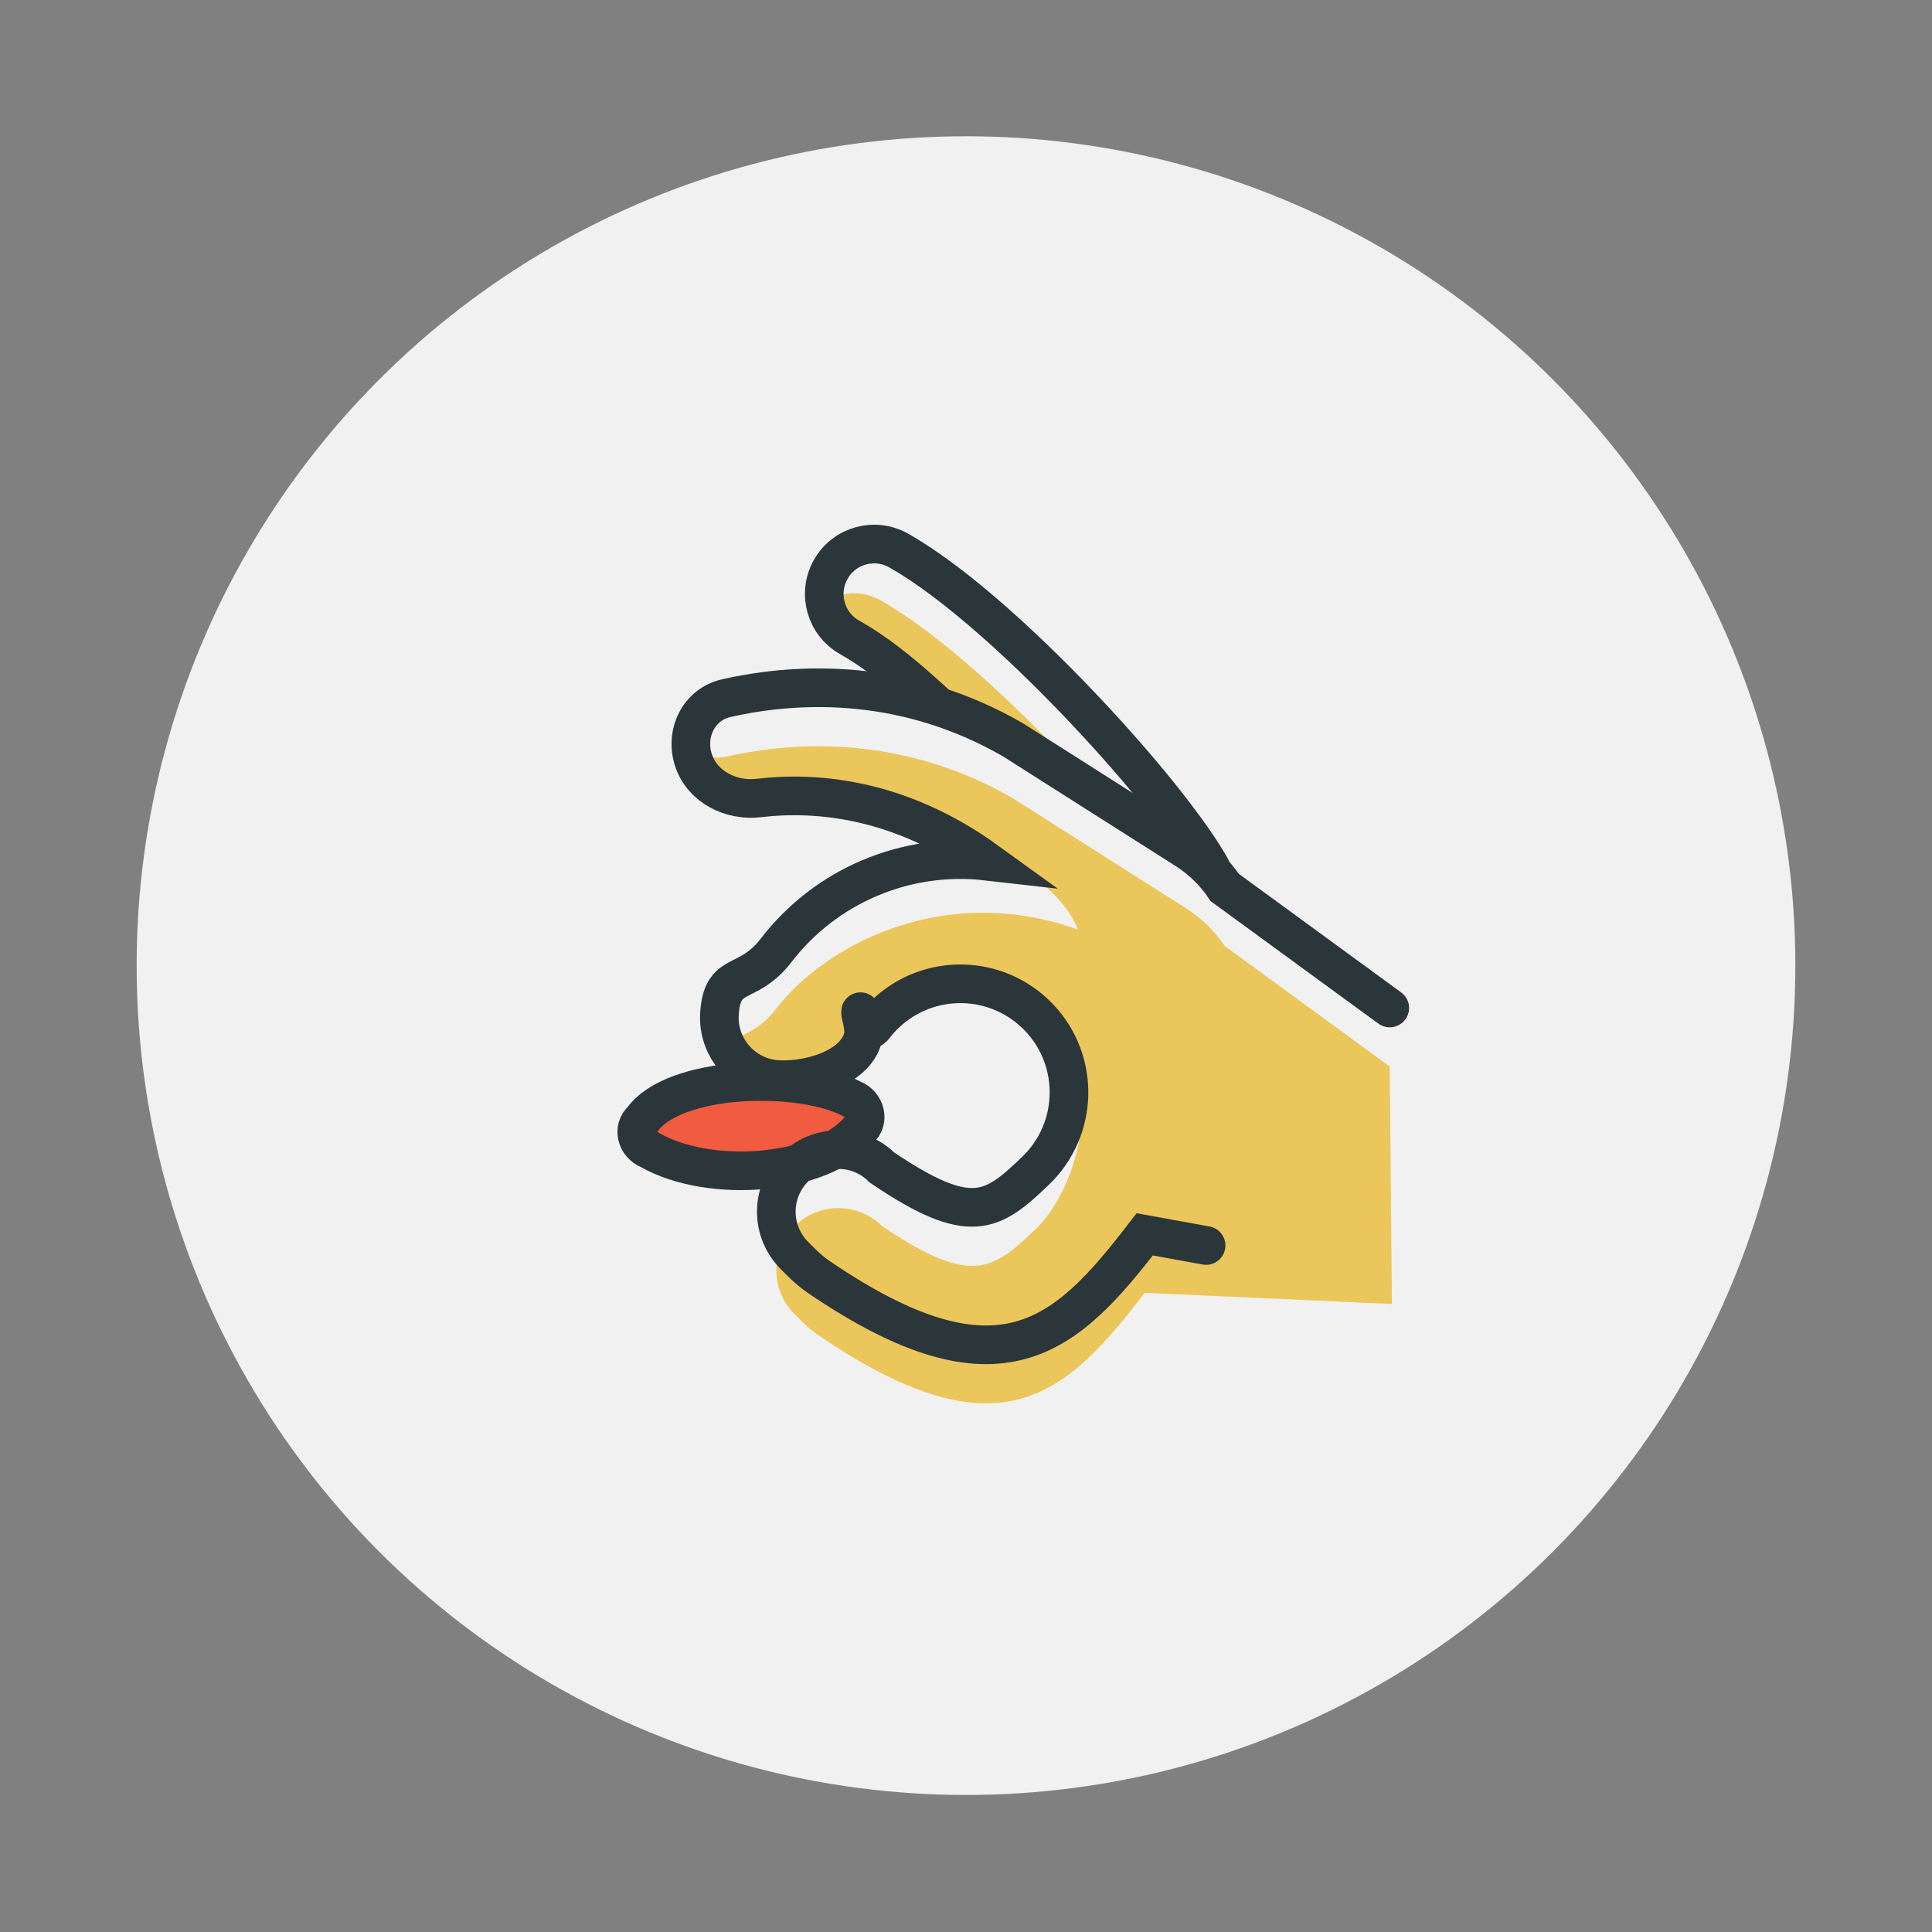 <?xml version="1.0" encoding="UTF-8"?>
<svg xmlns="http://www.w3.org/2000/svg" viewBox="0 0 600 600">
  <rect x="0" y="0" width="600" height="600" fill="#808080" stroke="none"/>
  <defs>
    <style>
      .cls-1 {
        fill: #f15b40;
      }

      .cls-1, .cls-2, .cls-3 {
        stroke-width: 0px;
      }

      .cls-4 {
        fill: none;
        stroke: #2b363b;
        stroke-linecap: round;
        stroke-miterlimit: 10;
        stroke-width: 12px;
      }

      .cls-2 {
        fill: #ebc65a;
      }

      .cls-3 {
        fill: #f1f1f1;
      }
    </style>
  </defs>
  <g id="CIRCLE">
    <circle class="cls-3" cx="300" cy="299.88" r="257.56"/>
  </g>
  <g id="ICONS">
    <path class="cls-1" d="m199.44,351.05c9.75-13.86,48.85-15.12,65.32-6.41h0c4.05,1.59-2.88,5.56-5.91,8.19l8.15,1.08c-12.91,2.89-46.21,4.47-65.32,6.41l11.97-4.32c-4.05-1.59-17.23-2.32-14.21-4.95h0Z"/>
    <path class="cls-2" d="m302.22,223.13c-10.74-9.84-25.44-13.79-33.31-18.24-7.45-4.21-19.09-6.33-14.89-13.77,4.21-7.45,12.21-8.76,19.65-4.56,18.11,10.24,41.41,31.92,60.26,52.17,9.63,10.34,10.51,5.42,17.45,14.54,4.16,5.44-.61-.51,2.38,4.76"/>
    <path class="cls-2" d="m432.27,404.97l-76.76-3.47c-24.34,31.62-44.8,51.73-101.33,13.18-2.97-2.03-5.53-4.6-8.02-7.19-7.19-7.84-6.67-20.04,1.18-27.23,7.58-6.95,19.27-6.73,26.58.5,27.54,18.63,34.24,13.89,47.68,1,13.44-12.89,20.75-44.74,7.85-58.19-12.89-13.44-41.09-21.56-54.54-8.67-1.22,1.17-2.35,2.42-3.38,3.76-4.42,5.74-5.29-13.93-3.26,1.64-.66,10.62-16.19,15.61-26.81,14.95-10.32-.64-18.3,8.85-18.07-1.49.63-14.87,8.52-8.64,17.61-20.43,15.44-20.08,52.49-39.46,93.73-24.65-10.81-28.65-80.32-43.08-99.06-40.86-8.63,1.02-17.46-3.38-20.26-11.59-2.85-8.32,1.52.71,10.08-1.23,24.23-5.48,56.69-5.7,89,12.87l53.79,34.17c4.79,3.04,8.9,7.04,12.07,11.75l51.24,37.42"/>
    <path class="cls-4" d="m199.44,347.78c9.75-13.86,48.85-15.12,65.32-6.41h0c4.05,1.59,5.26,6.64,2.24,9.27h0c-11.62,14.35-46.52,17.23-65.32,6.41h0c-4.05-1.59-5.26-6.64-2.24-9.27h0Z"/>
    <path class="cls-4" d="m374.56,386.8l-19.05-3.47c-24.34,31.62-44.8,51.73-101.33,13.18-2.97-2.03-5.53-4.6-8.02-7.19-7.19-7.84-6.67-20.04,1.18-27.23,7.58-6.95,19.27-6.73,26.58.5,27.54,18.63,34.24,13.89,47.68,1,13.44-12.89,13.89-34.24,1-47.68-12.89-13.44-34.24-13.89-47.68-1-1.22,1.17-2.35,2.42-3.38,3.76-4.42,5.74-5.29-13.93-3.26,1.64-.66,10.62-16.19,15.61-26.81,14.95-10.32-.64-18.3-9.33-18.07-19.67.63-14.87,8.52-8.64,17.61-20.43,15.44-20.08,40.26-30.6,65.42-27.73-26.34-19.04-52.01-21.83-70.75-19.61-8.63,1.02-17.46-3.38-20.26-11.59-2.85-8.32,1.52-17.46,10.08-19.4,24.23-5.48,56.69-5.7,89,12.87l53.79,34.17c4.79,3.04,8.9,7.04,12.07,11.75l51.24,37.42"/>
    <path class="cls-4" d="m290.06,218.1c-10.74-9.84-18.34-15.71-26.21-20.17-7.45-4.21-10.07-13.65-5.86-21.1,4.21-7.45,13.65-10.07,21.1-5.86,18.11,10.24,41.41,31.92,60.26,52.17,9.63,10.34,18.52,20.77,25.46,29.89,4.16,5.44,8.2,11.13,11.19,16.4"/>
  </g>
</svg>